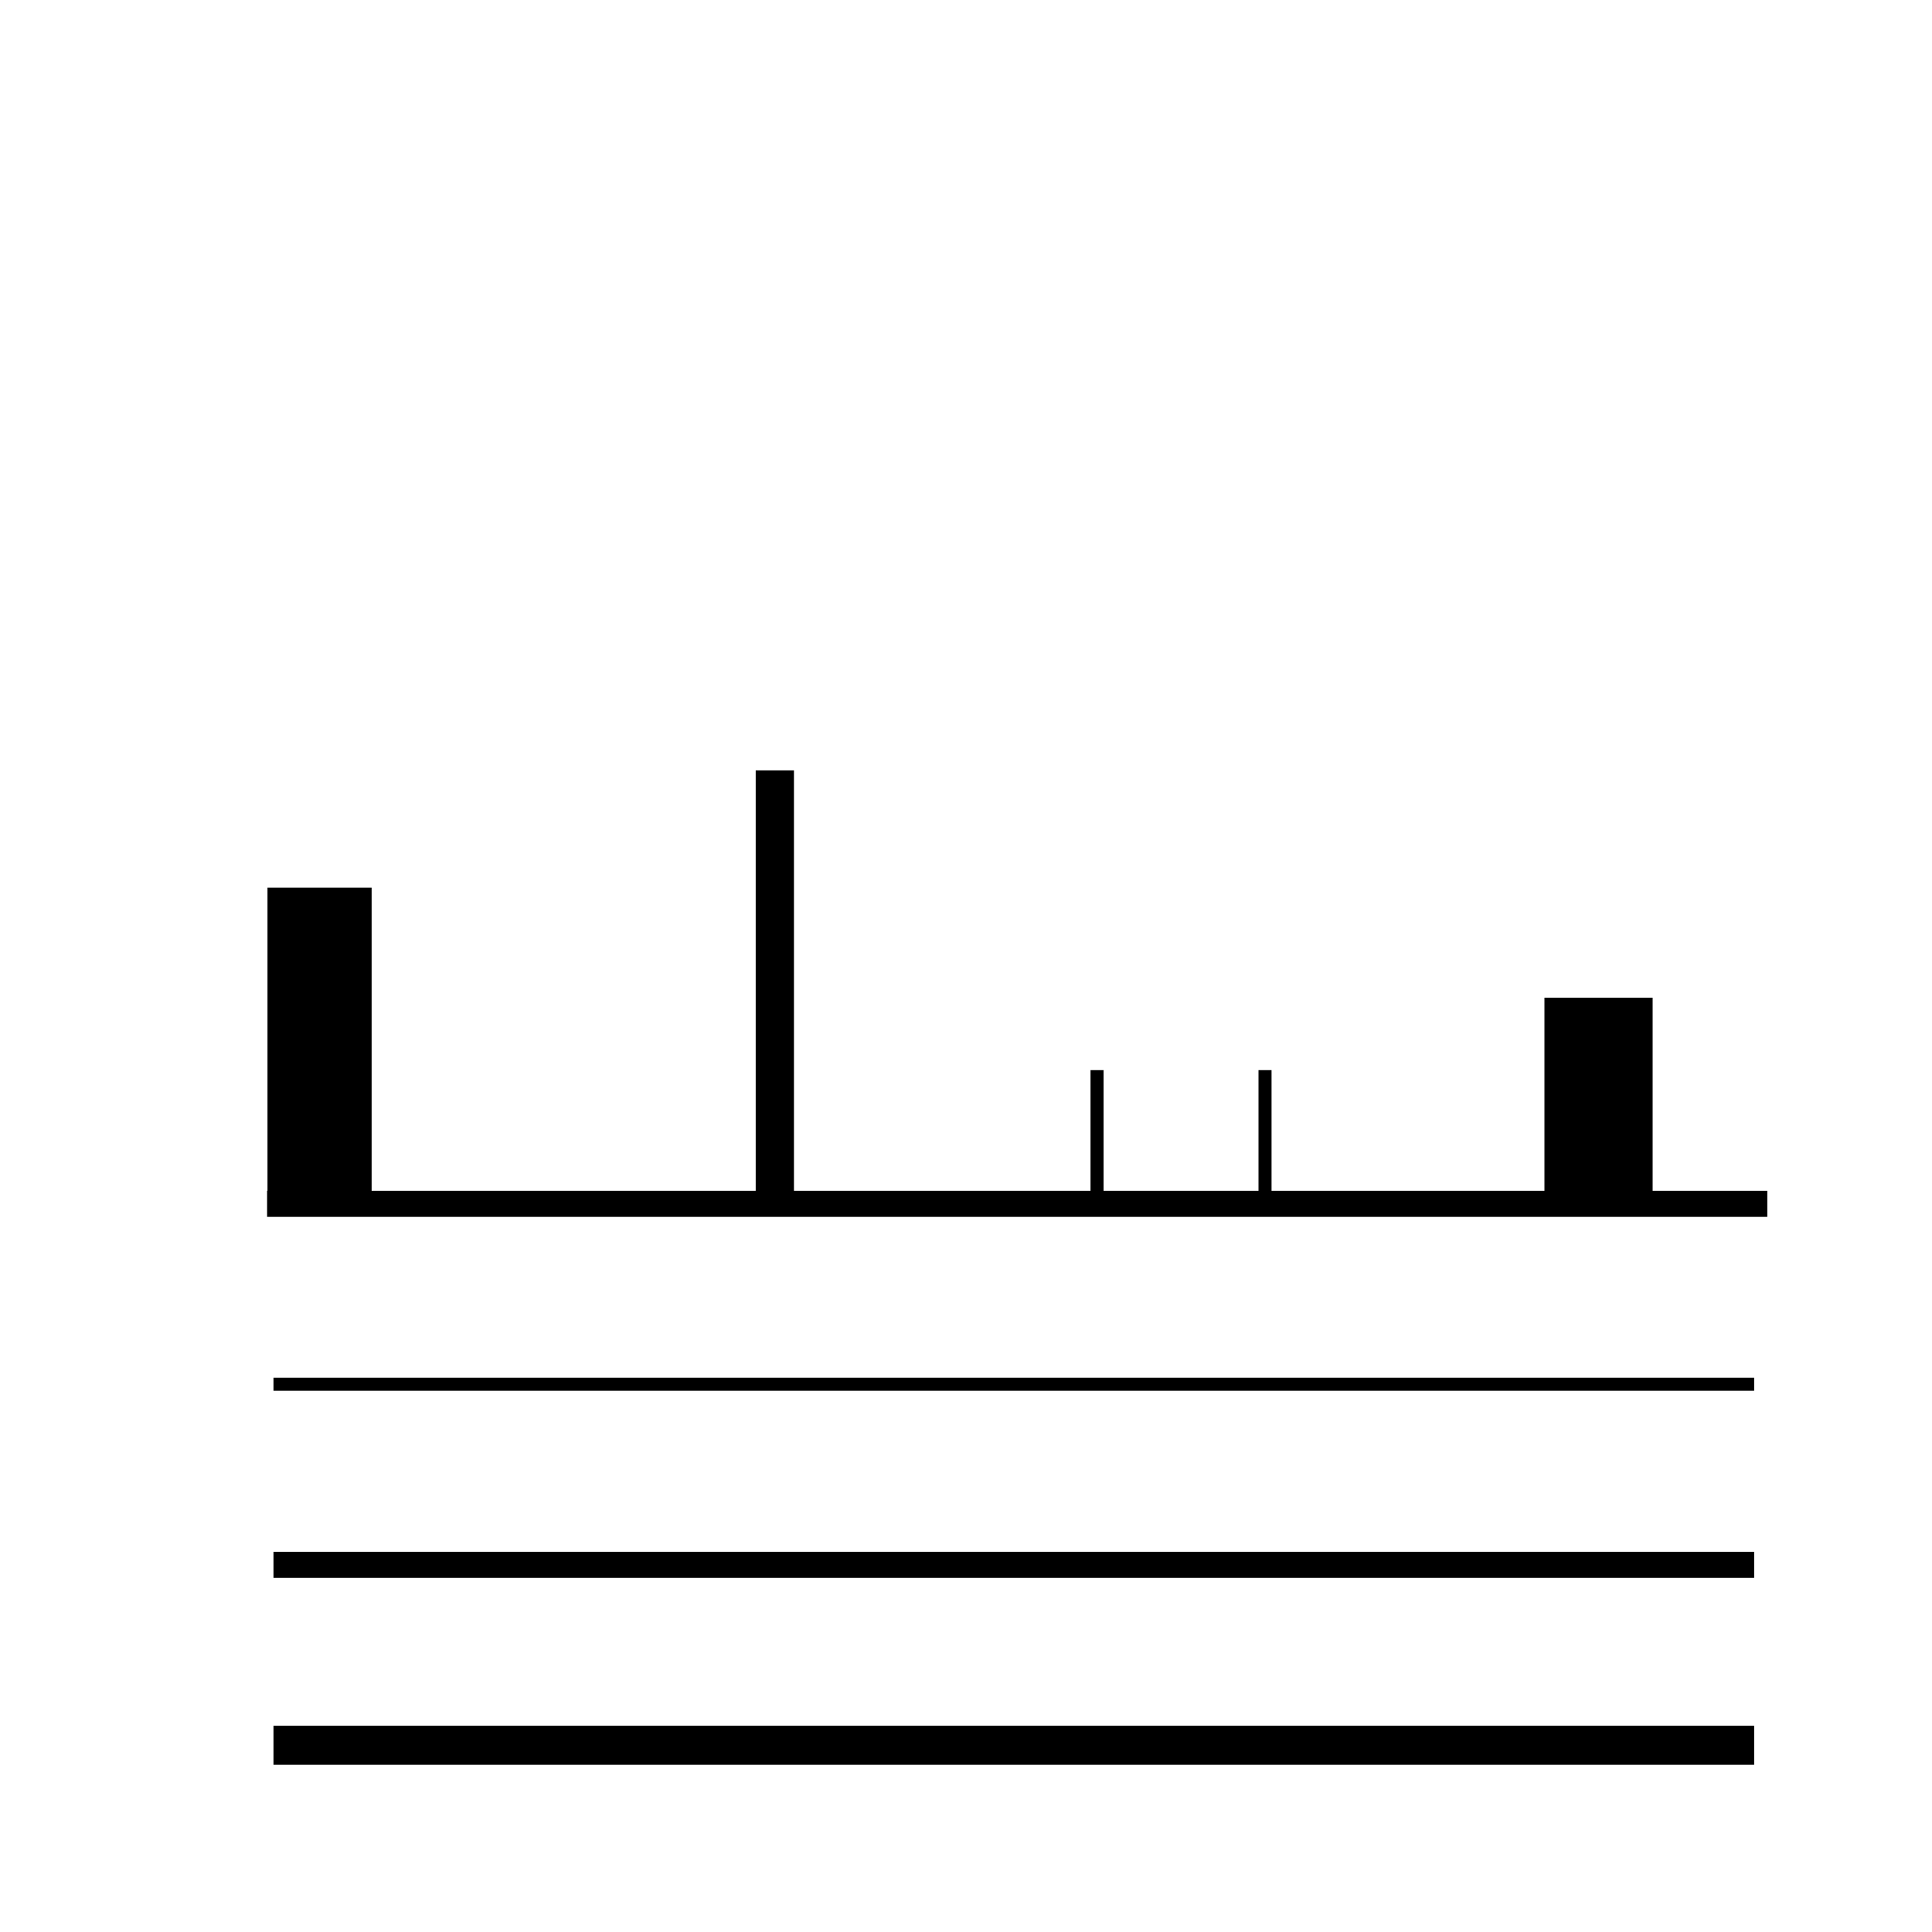 <?xml version="1.0" encoding="UTF-8"?> <svg xmlns="http://www.w3.org/2000/svg" viewBox="0 0 200 200"><g id="Layer_2" data-name="Layer 2"><rect x="154.47" y="108.69" width="22.02" height="11.2" transform="translate(279.77 -51.19) rotate(90)"></rect><rect x="16.51" y="103.08" width="33.14" height="10.78" transform="translate(141.55 75.38) rotate(90)"></rect><rect x="57.44" y="100.55" width="45.55" height="3.96" transform="translate(182.74 22.31) rotate(90)"></rect><rect x="27.65" y="123.27" width="155.3" height="2.7"></rect><rect x="28.31" y="142.62" width="153.28" height="1.35"></rect><rect x="28.31" y="160.64" width="153.28" height="2.7"></rect><rect x="28.31" y="178.65" width="153.28" height="4.04"></rect><rect x="130.28" y="110.78" width="1.35" height="13.84"></rect><rect x="112.89" y="110.78" width="1.35" height="13.84"></rect></g></svg> 
